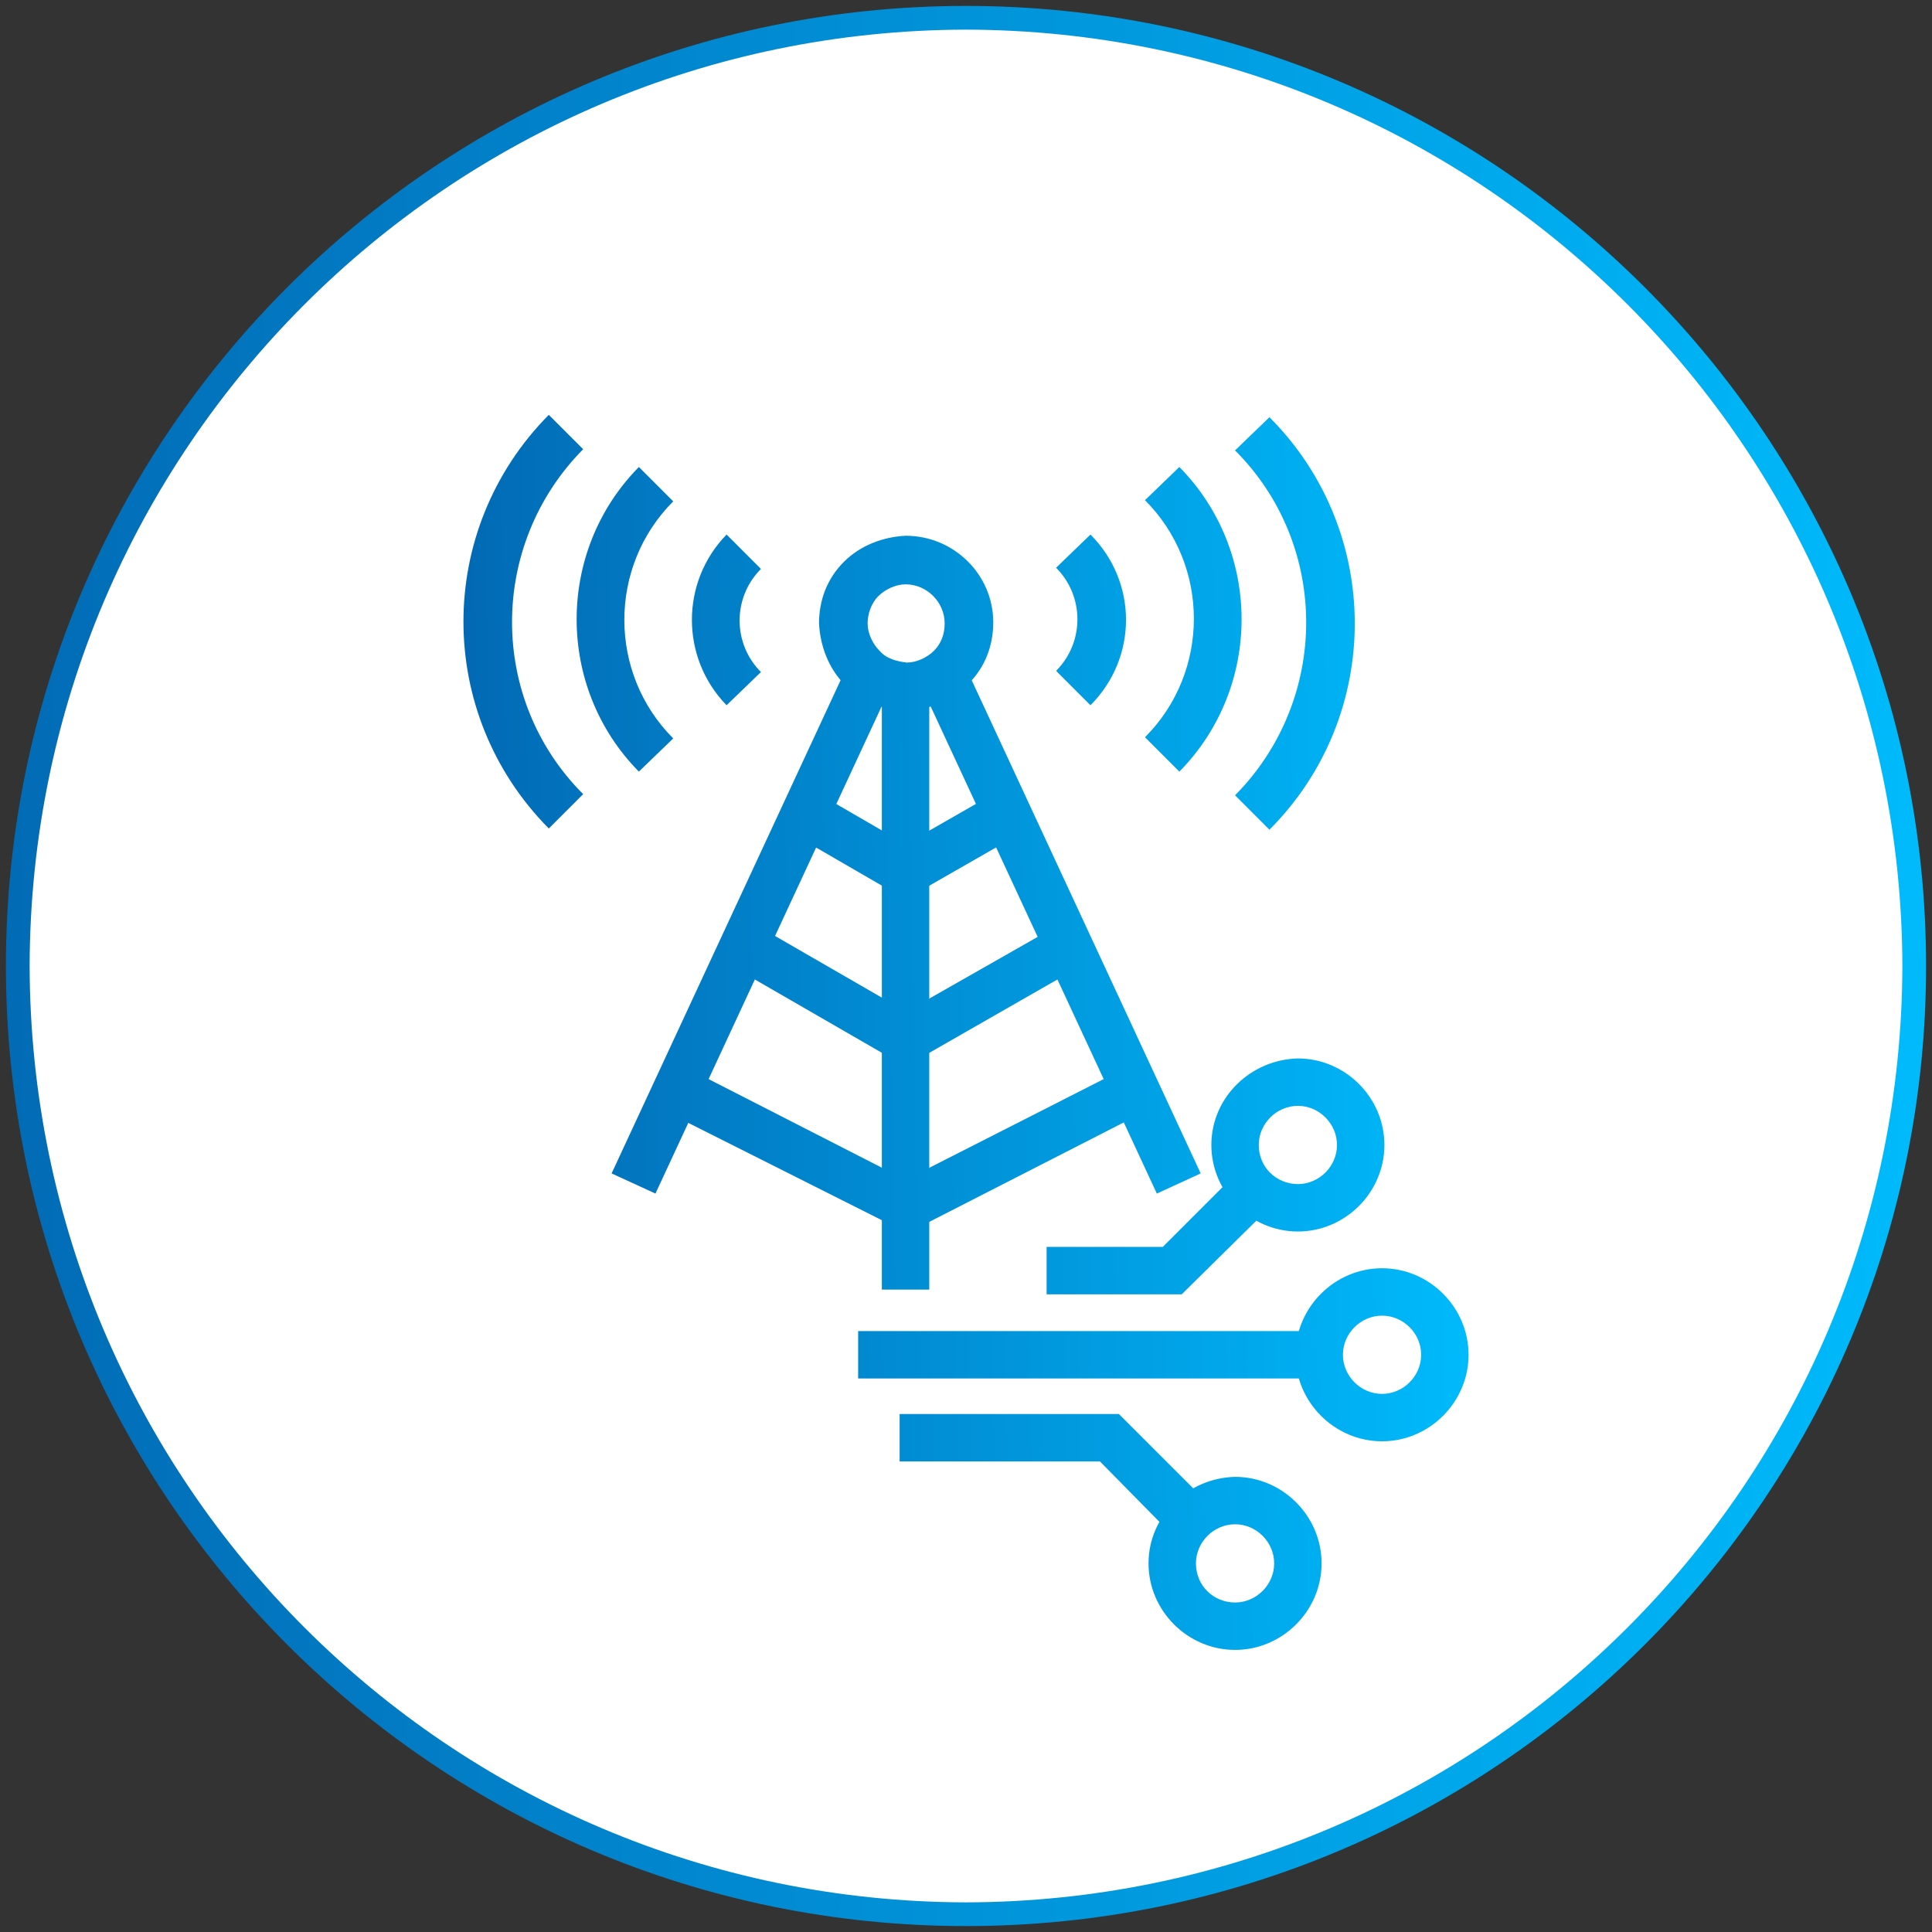<?xml version="1.0" encoding="utf-8"?>
<!-- Generator: Adobe Illustrator 26.0.3, SVG Export Plug-In . SVG Version: 6.00 Build 0)  -->
<svg version="1.1" id="Ebene_1" xmlns="http://www.w3.org/2000/svg" xmlns:xlink="http://www.w3.org/1999/xlink" x="0px" y="0px"
	 viewBox="0 0 163 163" style="enable-background:new 0 0 163 163;" xml:space="preserve">
<rect x="0" y="0" width="163" height="163" fill="#333333" stroke="none"/>
<style type="text/css">
	.st0{clip-path:url(#SVGID_00000077282309586771666180000010874006308533491614_);fill:#FFFFFF;}
	
		.st1{clip-path:url(#SVGID_00000077282309586771666180000010874006308533491614_);fill:url(#SVGID_00000118391331759224801890000007470828266921835689_);}
	
		.st2{clip-path:url(#SVGID_00000105388526178098356770000006763105772435466129_);fill:url(#SVGID_00000035519193776713836310000000898424757676976545_);}
	
		.st3{clip-path:url(#SVGID_00000001662885731846630220000003278055061784059793_);fill:url(#SVGID_00000123437584888259661650000008508773058776645532_);}
	
		.st4{clip-path:url(#SVGID_00000101068028467108732790000005129546831276914053_);fill:url(#SVGID_00000101807532873781925000000009766658472730732457_);}
	
		.st5{clip-path:url(#SVGID_00000050643641623518761840000003280713137415244678_);fill:url(#SVGID_00000078762792777718010530000016646501527653275327_);}
	
		.st6{clip-path:url(#SVGID_00000031898525901025076670000005196630527771514536_);fill:url(#SVGID_00000147209600183760707730000004512688811663498915_);}
	
		.st7{clip-path:url(#SVGID_00000102525408593429592290000007814112707989918863_);fill:url(#SVGID_00000040548707771383025170000011237926410076495779_);}
	
		.st8{clip-path:url(#SVGID_00000087397099346372265960000000984306159257804163_);fill:url(#SVGID_00000118385566504285191310000008002313499275146936_);}
	
		.st9{clip-path:url(#SVGID_00000109005467571894696370000007636980311425325715_);fill:url(#SVGID_00000075143043699053883620000004370046657785076887_);}
	
		.st10{clip-path:url(#SVGID_00000124883131571082255590000015836536922317281167_);fill:url(#SVGID_00000117660511108926960850000012602711722728120707_);}
	
		.st11{clip-path:url(#SVGID_00000155857317988074106270000002835004821555367328_);fill:url(#SVGID_00000005244793222546165330000015038321494447760542_);}
	
		.st12{clip-path:url(#SVGID_00000087390837232868363900000013490696513826289061_);fill:url(#SVGID_00000080893314637384500180000016533465574834471337_);}
	
		.st13{clip-path:url(#SVGID_00000019676958405068125550000017671655302457722766_);fill:url(#SVGID_00000088102568714206567050000015880926183719143064_);}
	
		.st14{clip-path:url(#SVGID_00000156562917665058348430000010910125362793549714_);fill:url(#SVGID_00000022559103748994142960000008722627240802256791_);}
	
		.st15{clip-path:url(#SVGID_00000124124115773148926070000006793410096387531161_);fill:url(#SVGID_00000005245169202753071390000011747526445331389599_);}
	
		.st16{clip-path:url(#SVGID_00000048496650305450873120000003879523681072795567_);fill:url(#SVGID_00000054964299975917740380000004652132305143286448_);}
	
		.st17{clip-path:url(#SVGID_00000115475723977816599630000004679234044580392853_);fill:url(#SVGID_00000152982264295882393660000002622314754406397569_);}
	
		.st18{clip-path:url(#SVGID_00000151511731056881371170000014293392740424622983_);fill:url(#SVGID_00000075844915478401909730000017950687158780069760_);}
	
		.st19{clip-path:url(#SVGID_00000165218040541682207840000016527929891353448379_);fill:url(#SVGID_00000108272136585061609090000016071752481459655553_);}
	
		.st20{clip-path:url(#SVGID_00000109738557354029832680000008704977597004428184_);fill:url(#SVGID_00000080175543576663370530000015890988300349873595_);}
	
		.st21{clip-path:url(#SVGID_00000069373925606054547690000009904466247072333466_);fill:url(#SVGID_00000168837554958216999090000015946037301814535357_);}
	
		.st22{clip-path:url(#SVGID_00000017502871736296352640000005523605513935220399_);fill:url(#SVGID_00000019663658686368397520000005181635909910832307_);}
	
		.st23{clip-path:url(#SVGID_00000040572827081318912310000015246526103302285191_);fill:url(#SVGID_00000036936101466223429610000008211934739757710225_);}
</style>
<g>
	<defs>
		<rect id="SVGID_1_" width="163" height="163"/>
	</defs>
	<clipPath id="SVGID_00000093161990813572003290000015398830402744758453_">
		<use xlink:href="#SVGID_1_"  style="overflow:visible;"/>
	</clipPath>
	<path style="clip-path:url(#SVGID_00000093161990813572003290000015398830402744758453_);fill:#FFFFFF;" d="M81.5,161.5
		c44.2,0,80-35.8,80-80s-35.8-80-80-80s-80,35.8-80,80S37.3,161.5,81.5,161.5"/>
	
		<linearGradient id="SVGID_00000023280975514319255690000012743691114859095454_" gradientUnits="userSpaceOnUse" x1="-939.728" y1="517.53" x2="-938.728" y2="517.53" gradientTransform="matrix(163 0 0 -163 153175.625 84438.914)">
		<stop  offset="0" style="stop-color:#026AB5"/>
		<stop  offset="1" style="stop-color:#00BBFC"/>
	</linearGradient>
	
		<path style="clip-path:url(#SVGID_00000093161990813572003290000015398830402744758453_);fill:url(#SVGID_00000023280975514319255690000012743691114859095454_);" d="
		M81.5,161.5v-1c43.6-0.1,78.9-35.4,79-79c-0.1-43.6-35.4-78.9-79-79c-43.6,0.1-78.9,35.4-79,79c0.1,43.6,35.4,78.9,79,79V161.5v1
		c-44.7,0-81-36.3-81-81c0-44.7,36.3-81,81-81c44.7,0,81,36.3,81,81c0,44.7-36.3,81-81,81V161.5z"/>
</g>
<g>
	<defs>
		<path id="SVGID_00000122710713986884115680000017305729116650402492_" d="M96.6,42.2c5.5,5.5,5.5,14.5,0,20l2.9,2.9
			c7-7.1,7-18.6,0-25.7L96.6,42.2z"/>
	</defs>
	<clipPath id="SVGID_00000041279101977129366650000009626724451340908933_">
		<use xlink:href="#SVGID_00000122710713986884115680000017305729116650402492_"  style="overflow:visible;"/>
	</clipPath>
	
		<linearGradient id="SVGID_00000016056077154162770470000006651534186088152463_" gradientUnits="userSpaceOnUse" x1="-934.226" y1="519.26" x2="-933.226" y2="519.26" gradientTransform="matrix(84.174 -1.469 -1.469 -84.174 79439.5 42388.852)">
		<stop  offset="0" style="stop-color:#026AB5"/>
		<stop  offset="1" style="stop-color:#00BBFC"/>
	</linearGradient>
	
		<polygon style="clip-path:url(#SVGID_00000041279101977129366650000009626724451340908933_);fill:url(#SVGID_00000016056077154162770470000006651534186088152463_);" points="
		96.2,39.4 106.5,39.2 107,65.1 96.6,65.3 	"/>
</g>
<g>
	<defs>
		<path id="SVGID_00000044174102861315129280000001913991475492175027_" d="M89.1,47.9c2.4,2.4,2.4,6.3,0,8.7l2.9,2.9
			c4-4,4-10.4,0-14.4L89.1,47.9z"/>
	</defs>
	<clipPath id="SVGID_00000157294787903177497800000010336798295662090394_">
		<use xlink:href="#SVGID_00000044174102861315129280000001913991475492175027_"  style="overflow:visible;"/>
	</clipPath>
	
		<linearGradient id="SVGID_00000159431069124385842700000008976071314253313409_" gradientUnits="userSpaceOnUse" x1="-934.226" y1="519.262" x2="-933.226" y2="519.262" gradientTransform="matrix(84.174 -1.469 -1.469 -84.174 79439.5 42388.852)">
		<stop  offset="0" style="stop-color:#026AB5"/>
		<stop  offset="1" style="stop-color:#00BBFC"/>
	</linearGradient>
	
		<polygon style="clip-path:url(#SVGID_00000157294787903177497800000010336798295662090394_);fill:url(#SVGID_00000159431069124385842700000008976071314253313409_);" points="
		88.9,45.1 96,44.9 96.2,59.5 89.2,59.6 	"/>
</g>
<g>
	<defs>
		<path id="SVGID_00000067196034460126455000000011813331826047999121_" d="M104.2,38c8,8,8,21,0,29.1l2.9,2.9
			c9.6-9.6,9.6-25.2,0-34.8L104.2,38z"/>
	</defs>
	<clipPath id="SVGID_00000021801890169870263080000014198538214778121650_">
		<use xlink:href="#SVGID_00000067196034460126455000000011813331826047999121_"  style="overflow:visible;"/>
	</clipPath>
	
		<linearGradient id="SVGID_00000026854632294325673930000012001858433896757907_" gradientUnits="userSpaceOnUse" x1="-934.226" y1="519.255" x2="-933.226" y2="519.255" gradientTransform="matrix(84.174 -1.469 -1.469 -84.174 79439.5 42388.852)">
		<stop  offset="0" style="stop-color:#026AB5"/>
		<stop  offset="1" style="stop-color:#00BBFC"/>
	</linearGradient>
	
		<polygon style="clip-path:url(#SVGID_00000021801890169870263080000014198538214778121650_);fill:url(#SVGID_00000026854632294325673930000012001858433896757907_);" points="
		103.6,35.1 116.7,34.9 117.3,69.9 104.2,70.1 	"/>
</g>
<g>
	<defs>
		<path id="SVGID_00000125562669767471052960000016729795990116341427_" d="M53.9,65.1l2.9-2.8c-5.5-5.5-5.5-14.5,0-20l-2.9-2.9
			C46.9,46.5,46.9,58,53.9,65.1"/>
	</defs>
	<clipPath id="SVGID_00000085951880465577634140000009217768539472131713_">
		<use xlink:href="#SVGID_00000125562669767471052960000016729795990116341427_"  style="overflow:visible;"/>
	</clipPath>
	
		<linearGradient id="SVGID_00000010275270213828870380000008960024328233731219_" gradientUnits="userSpaceOnUse" x1="-934.226" y1="519.27" x2="-933.226" y2="519.27" gradientTransform="matrix(84.174 -1.469 -1.469 -84.174 79439.5 42388.852)">
		<stop  offset="0" style="stop-color:#026AB5"/>
		<stop  offset="1" style="stop-color:#00BBFC"/>
	</linearGradient>
	
		<polygon style="clip-path:url(#SVGID_00000085951880465577634140000009217768539472131713_);fill:url(#SVGID_00000010275270213828870380000008960024328233731219_);" points="
		46.4,39.4 56.8,39.3 57.2,65.1 46.9,65.3 	"/>
</g>
<g>
	<defs>
		<path id="SVGID_00000052064491954978976540000001167990379197531009_" d="M61.3,59.5l2.9-2.8c-2.4-2.4-2.4-6.3,0-8.7l-2.9-2.9
			C57.4,49.1,57.4,55.5,61.3,59.5"/>
	</defs>
	<clipPath id="SVGID_00000087373441670923374830000003458777747488109753_">
		<use xlink:href="#SVGID_00000052064491954978976540000001167990379197531009_"  style="overflow:visible;"/>
	</clipPath>
	
		<linearGradient id="SVGID_00000029730649581752528370000009461385418689395341_" gradientUnits="userSpaceOnUse" x1="-934.226" y1="519.268" x2="-933.226" y2="519.268" gradientTransform="matrix(84.174 -1.469 -1.469 -84.174 79439.5 42388.852)">
		<stop  offset="0" style="stop-color:#026AB5"/>
		<stop  offset="1" style="stop-color:#00BBFC"/>
	</linearGradient>
	
		<polygon style="clip-path:url(#SVGID_00000087373441670923374830000003458777747488109753_);fill:url(#SVGID_00000029730649581752528370000009461385418689395341_);" points="
		57.1,45.1 64.2,45 64.4,59.5 57.4,59.6 	"/>
</g>
<g>
	<defs>
		<path id="SVGID_00000034066423227675697980000013867231999656269447_" d="M46.3,69.9l2.9-2.9c-8-8-8-21,0-29.1l-2.9-2.9
			C36.7,44.7,36.7,60.2,46.3,69.9"/>
	</defs>
	<clipPath id="SVGID_00000070084306579529207230000003812568687754943626_">
		<use xlink:href="#SVGID_00000034066423227675697980000013867231999656269447_"  style="overflow:visible;"/>
	</clipPath>
	
		<linearGradient id="SVGID_00000085240083417051124640000017330733829363328927_" gradientUnits="userSpaceOnUse" x1="-934.226" y1="519.269" x2="-933.226" y2="519.269" gradientTransform="matrix(84.174 -1.469 -1.469 -84.174 79439.5 42388.852)">
		<stop  offset="0" style="stop-color:#026AB5"/>
		<stop  offset="1" style="stop-color:#00BBFC"/>
	</linearGradient>
	
		<polygon style="clip-path:url(#SVGID_00000070084306579529207230000003812568687754943626_);fill:url(#SVGID_00000085240083417051124640000017330733829363328927_);" points="
		36.1,35.1 49.2,34.9 49.8,69.9 36.7,70.1 	"/>
</g>
<g>
	<defs>
		<path id="SVGID_00000096055118985216758520000014429008745661535403_" d="M74.2,54.9c-0.6-0.6-1-1.5-1-2.3s0.3-1.7,0.9-2.3
			c0.6-0.6,1.5-1,2.3-1c1.8,0,3.3,1.5,3.3,3.3c0,0.9-0.3,1.7-0.9,2.3c-0.6,0.6-1.5,1-2.3,1C75.7,55.8,74.8,55.6,74.2,54.9
			 M71.2,47.4c-1.4,1.4-2.1,3.2-2.1,5.2c0.1,1.9,0.8,3.8,2.2,5.2c1.4,1.4,3.2,2.1,5.2,2.1c2,0,3.8-0.8,5.2-2.2
			c1.4-1.4,2.1-3.2,2.1-5.2c0-4-3.3-7.3-7.4-7.3C74.5,45.3,72.6,46,71.2,47.4"/>
	</defs>
	<clipPath id="SVGID_00000123432541789377919380000012328955338660697752_">
		<use xlink:href="#SVGID_00000096055118985216758520000014429008745661535403_"  style="overflow:visible;"/>
	</clipPath>
	
		<linearGradient id="SVGID_00000101799088329331690680000001621876460687417518_" gradientUnits="userSpaceOnUse" x1="-934.226" y1="519.262" x2="-933.226" y2="519.262" gradientTransform="matrix(84.174 -1.469 -1.469 -84.174 79439.5 42388.852)">
		<stop  offset="0" style="stop-color:#026AB5"/>
		<stop  offset="1" style="stop-color:#00BBFC"/>
	</linearGradient>
	
		<polygon style="clip-path:url(#SVGID_00000123432541789377919380000012328955338660697752_);fill:url(#SVGID_00000101799088329331690680000001621876460687417518_);" points="
		68.8,45.2 83.8,44.9 84,59.9 69.1,60.1 	"/>
</g>
<g>
	<defs>
		<rect id="SVGID_00000060726893084524748730000015651371741975142834_" x="74.4" y="57.7" width="4" height="51.1"/>
	</defs>
	<clipPath id="SVGID_00000109740613240143928120000015052752466230587012_">
		<use xlink:href="#SVGID_00000060726893084524748730000015651371741975142834_"  style="overflow:visible;"/>
	</clipPath>
	
		<linearGradient id="SVGID_00000034775922745590023060000002155043807982517662_" gradientUnits="userSpaceOnUse" x1="-934.226" y1="518.897" x2="-933.226" y2="518.897" gradientTransform="matrix(84.174 -1.469 -1.469 -84.174 79439.5 42388.852)">
		<stop  offset="0" style="stop-color:#026AB5"/>
		<stop  offset="1" style="stop-color:#00BBFC"/>
	</linearGradient>
	
		<polygon style="clip-path:url(#SVGID_00000109740613240143928120000015052752466230587012_);fill:url(#SVGID_00000034775922745590023060000002155043807982517662_);" points="
		73.5,57.7 78.4,57.6 79.3,108.8 74.4,108.9 	"/>
</g>
<g>
	<defs>
		<polygon id="SVGID_00000122709618703337370750000015311138051013646219_" points="51.6,99 71.1,57 74.8,58.7 55.3,100.7 		"/>
	</defs>
	<clipPath id="SVGID_00000034772018516927081520000008324303778754057866_">
		<use xlink:href="#SVGID_00000122709618703337370750000015311138051013646219_"  style="overflow:visible;"/>
	</clipPath>
	
		<linearGradient id="SVGID_00000105389120846464221790000005555929213673506700_" gradientUnits="userSpaceOnUse" x1="-934.226" y1="518.952" x2="-933.226" y2="518.952" gradientTransform="matrix(84.174 -1.469 -1.469 -84.174 79439.5 42388.852)">
		<stop  offset="0" style="stop-color:#026AB5"/>
		<stop  offset="1" style="stop-color:#00BBFC"/>
	</linearGradient>
	
		<polygon style="clip-path:url(#SVGID_00000034772018516927081520000008324303778754057866_);fill:url(#SVGID_00000105389120846464221790000005555929213673506700_);" points="
		50.9,57 74.7,56.6 75.5,100.7 51.6,101.1 	"/>
</g>
<g>
	<defs>
		<polygon id="SVGID_00000019637134122413106810000000884382540632111807_" points="78.1,58.7 81.8,57 101.3,99 97.6,100.7 		"/>
	</defs>
	<clipPath id="SVGID_00000133526294253998407390000016059410265072614539_">
		<use xlink:href="#SVGID_00000019637134122413106810000000884382540632111807_"  style="overflow:visible;"/>
	</clipPath>
	
		<linearGradient id="SVGID_00000127029836922637141720000006755416575813528449_" gradientUnits="userSpaceOnUse" x1="-934.226" y1="518.946" x2="-933.226" y2="518.946" gradientTransform="matrix(84.174 -1.469 -1.469 -84.174 79439.5 42388.852)">
		<stop  offset="0" style="stop-color:#026AB5"/>
		<stop  offset="1" style="stop-color:#00BBFC"/>
	</linearGradient>
	
		<polygon style="clip-path:url(#SVGID_00000133526294253998407390000016059410265072614539_);fill:url(#SVGID_00000127029836922637141720000006755416575813528449_);" points="
		77.4,57 101.2,56.6 102,100.7 78.2,101.1 	"/>
</g>
<g>
	<defs>
		<polygon id="SVGID_00000182487581006673257390000005169524673992941486_" points="63.1,82.3 65.1,78.8 77.4,85.9 75.4,89.4 		"/>
	</defs>
	<clipPath id="SVGID_00000147900607841780754690000012731184723253599921_">
		<use xlink:href="#SVGID_00000182487581006673257390000005169524673992941486_"  style="overflow:visible;"/>
	</clipPath>
	
		<linearGradient id="SVGID_00000165950976522033771890000011870438337550348958_" gradientUnits="userSpaceOnUse" x1="-934.226" y1="518.888" x2="-933.226" y2="518.888" gradientTransform="matrix(84.174 -1.469 -1.469 -84.174 79439.5 42388.852)">
		<stop  offset="0" style="stop-color:#026AB5"/>
		<stop  offset="1" style="stop-color:#00BBFC"/>
	</linearGradient>
	
		<polygon style="clip-path:url(#SVGID_00000147900607841780754690000012731184723253599921_);fill:url(#SVGID_00000165950976522033771890000011870438337550348958_);" points="
		62.9,78.8 77.4,78.6 77.6,89.4 63.1,89.6 	"/>
</g>
<g>
	<defs>
		<polygon id="SVGID_00000029036077152350348240000016081328315167720638_" points="57.8,94.6 59.7,91 77.3,100 75.5,103.5 		"/>
	</defs>
	<clipPath id="SVGID_00000088846381846807052370000008371137866192709249_">
		<use xlink:href="#SVGID_00000029036077152350348240000016081328315167720638_"  style="overflow:visible;"/>
	</clipPath>
	
		<linearGradient id="SVGID_00000077307332249660119710000006605802011489538952_" gradientUnits="userSpaceOnUse" x1="-934.226" y1="518.732" x2="-933.226" y2="518.732" gradientTransform="matrix(84.174 -1.469 -1.469 -84.174 79439.5 42388.852)">
		<stop  offset="0" style="stop-color:#026AB5"/>
		<stop  offset="1" style="stop-color:#00BBFC"/>
	</linearGradient>
	
		<polygon style="clip-path:url(#SVGID_00000088846381846807052370000008371137866192709249_);fill:url(#SVGID_00000077307332249660119710000006605802011489538952_);" points="
		57.6,91 77.3,90.7 77.6,103.5 57.8,103.9 	"/>
</g>
<g>
	<defs>
		<polygon id="SVGID_00000111167600935516138550000010347641156582308240_" points="66.6,70.2 68.6,66.7 77.4,71.8 75.4,75.3 		"/>
	</defs>
	<clipPath id="SVGID_00000095314137385235404000000004132628483319662015_">
		<use xlink:href="#SVGID_00000111167600935516138550000010347641156582308240_"  style="overflow:visible;"/>
	</clipPath>
	
		<linearGradient id="SVGID_00000011020416574513380050000006372034232434954680_" gradientUnits="userSpaceOnUse" x1="-934.226" y1="519.043" x2="-933.226" y2="519.043" gradientTransform="matrix(84.174 -1.469 -1.469 -84.174 79439.5 42388.852)">
		<stop  offset="0" style="stop-color:#026AB5"/>
		<stop  offset="1" style="stop-color:#00BBFC"/>
	</linearGradient>
	
		<polygon style="clip-path:url(#SVGID_00000095314137385235404000000004132628483319662015_);fill:url(#SVGID_00000011020416574513380050000006372034232434954680_);" points="
		66.4,66.7 77.4,66.5 77.6,75.3 66.6,75.5 	"/>
</g>
<g>
	<defs>
		<polygon id="SVGID_00000147186517495088092360000015303879180256237716_" points="75.5,85.9 87.8,78.9 89.8,82.3 77.4,89.4 		"/>
	</defs>
	<clipPath id="SVGID_00000022541647641574789130000000747856919720592032_">
		<use xlink:href="#SVGID_00000147186517495088092360000015303879180256237716_"  style="overflow:visible;"/>
	</clipPath>
	
		<linearGradient id="SVGID_00000113323868006691450010000018365286038703095966_" gradientUnits="userSpaceOnUse" x1="-934.226" y1="518.886" x2="-933.226" y2="518.886" gradientTransform="matrix(84.174 -1.469 -1.469 -84.174 79439.5 42388.852)">
		<stop  offset="0" style="stop-color:#026AB5"/>
		<stop  offset="1" style="stop-color:#00BBFC"/>
	</linearGradient>
	
		<polygon style="clip-path:url(#SVGID_00000022541647641574789130000000747856919720592032_);fill:url(#SVGID_00000113323868006691450010000018365286038703095966_);" points="
		75.3,78.9 89.8,78.6 90,89.4 75.5,89.6 	"/>
</g>
<g>
	<defs>
		<polygon id="SVGID_00000050643343358051476970000015905569798297717124_" points="75.5,100 93.2,91 95,94.6 77.4,103.6 		"/>
	</defs>
	<clipPath id="SVGID_00000105394161298659798050000015765154465198529982_">
		<use xlink:href="#SVGID_00000050643343358051476970000015905569798297717124_"  style="overflow:visible;"/>
	</clipPath>
	
		<linearGradient id="SVGID_00000163063646259430807320000008140221361133003699_" gradientUnits="userSpaceOnUse" x1="-934.226" y1="518.729" x2="-933.226" y2="518.729" gradientTransform="matrix(84.174 -1.469 -1.469 -84.174 79439.5 42388.852)">
		<stop  offset="0" style="stop-color:#026AB5"/>
		<stop  offset="1" style="stop-color:#00BBFC"/>
	</linearGradient>
	
		<polygon style="clip-path:url(#SVGID_00000105394161298659798050000015765154465198529982_);fill:url(#SVGID_00000163063646259430807320000008140221361133003699_);" points="
		75.3,91 95,90.7 95.3,103.6 75.5,103.9 	"/>
</g>
<g>
	<defs>
		<polygon id="SVGID_00000083050208662186784370000016602814677124963241_" points="75.4,71.8 84.3,66.7 86.3,70.2 77.4,75.3 		"/>
	</defs>
	<clipPath id="SVGID_00000011024776847716792900000010501267862281088409_">
		<use xlink:href="#SVGID_00000083050208662186784370000016602814677124963241_"  style="overflow:visible;"/>
	</clipPath>
	
		<linearGradient id="SVGID_00000088111488629308398070000001132446806259750317_" gradientUnits="userSpaceOnUse" x1="-934.226" y1="519.042" x2="-933.226" y2="519.042" gradientTransform="matrix(84.174 -1.469 -1.469 -84.174 79439.5 42388.852)">
		<stop  offset="0" style="stop-color:#026AB5"/>
		<stop  offset="1" style="stop-color:#00BBFC"/>
	</linearGradient>
	
		<polygon style="clip-path:url(#SVGID_00000011024776847716792900000010501267862281088409_);fill:url(#SVGID_00000088111488629308398070000001132446806259750317_);" points="
		75.3,66.7 86.3,66.5 86.4,75.3 75.4,75.5 	"/>
</g>
<g>
	<defs>
		<path id="SVGID_00000101100890090946643640000011899668361073991088_" d="M100.9,131.9c0-1.8,1.5-3.3,3.3-3.3
			c1.8,0,3.3,1.5,3.3,3.3c0,1.8-1.5,3.3-3.3,3.3C102.4,135.2,100.9,133.8,100.9,131.9 M96.9,131.9c0,4,3.3,7.3,7.3,7.3
			c4,0,7.3-3.3,7.3-7.3c0-4-3.3-7.3-7.3-7.3C100.2,124.7,96.9,127.9,96.9,131.9"/>
	</defs>
	<clipPath id="SVGID_00000016035765677967138110000001804931238250474629_">
		<use xlink:href="#SVGID_00000101100890090946643640000011899668361073991088_"  style="overflow:visible;"/>
	</clipPath>
	
		<linearGradient id="SVGID_00000126295251023143505580000016088840744763710858_" gradientUnits="userSpaceOnUse" x1="-934.226" y1="518.313" x2="-933.226" y2="518.313" gradientTransform="matrix(84.174 -1.469 -1.469 -84.174 79439.5 42388.852)">
		<stop  offset="0" style="stop-color:#026AB5"/>
		<stop  offset="1" style="stop-color:#00BBFC"/>
	</linearGradient>
	
		<polygon style="clip-path:url(#SVGID_00000016035765677967138110000001804931238250474629_);fill:url(#SVGID_00000126295251023143505580000016088840744763710858_);" points="
		96.7,124.7 111.5,124.4 111.8,139.2 96.9,139.5 	"/>
</g>
<g>
	<defs>
		<path id="SVGID_00000092420595535646166120000001230435636722606738_" d="M106.2,96.6c0-1.8,1.5-3.3,3.3-3.3
			c1.8,0,3.3,1.5,3.3,3.3c0,1.8-1.5,3.3-3.3,3.3C107.7,99.9,106.2,98.5,106.2,96.6 M102.2,96.6c0,4,3.3,7.3,7.3,7.3
			c4,0,7.3-3.3,7.3-7.3c0-4-3.3-7.3-7.3-7.3C105.5,89.4,102.2,92.6,102.2,96.6"/>
	</defs>
	<clipPath id="SVGID_00000091711322001759616510000012279978043038711977_">
		<use xlink:href="#SVGID_00000092420595535646166120000001230435636722606738_"  style="overflow:visible;"/>
	</clipPath>
	
		<linearGradient id="SVGID_00000107567465410571616950000003520530563294183349_" gradientUnits="userSpaceOnUse" x1="-934.226" y1="518.731" x2="-933.226" y2="518.731" gradientTransform="matrix(84.174 -1.469 -1.469 -84.174 79439.5 42388.852)">
		<stop  offset="0" style="stop-color:#026AB5"/>
		<stop  offset="1" style="stop-color:#00BBFC"/>
	</linearGradient>
	
		<polygon style="clip-path:url(#SVGID_00000091711322001759616510000012279978043038711977_);fill:url(#SVGID_00000107567465410571616950000003520530563294183349_);" points="
		101.9,89.4 116.8,89.1 117.1,103.9 102.2,104.2 	"/>
</g>
<g>
	<defs>
		<path id="SVGID_00000031926427468579472660000009542710468121208715_" d="M113.3,114.3c0-1.8,1.5-3.3,3.3-3.3
			c1.8,0,3.3,1.5,3.3,3.3c0,1.8-1.5,3.3-3.3,3.3C114.8,117.6,113.3,116.1,113.3,114.3 M109.3,114.3c0,4,3.3,7.3,7.3,7.3
			c4,0,7.3-3.3,7.3-7.3c0-4-3.3-7.3-7.3-7.3C112.6,107,109.3,110.3,109.3,114.3"/>
	</defs>
	<clipPath id="SVGID_00000109026594290901094810000011675405662097869993_">
		<use xlink:href="#SVGID_00000031926427468579472660000009542710468121208715_"  style="overflow:visible;"/>
	</clipPath>
	
		<linearGradient id="SVGID_00000168107777124679705180000002121491065036276624_" gradientUnits="userSpaceOnUse" x1="-934.226" y1="518.52" x2="-933.226" y2="518.52" gradientTransform="matrix(84.174 -1.469 -1.469 -84.174 79439.5 42388.852)">
		<stop  offset="0" style="stop-color:#026AB5"/>
		<stop  offset="1" style="stop-color:#00BBFC"/>
	</linearGradient>
	
		<polygon style="clip-path:url(#SVGID_00000109026594290901094810000011675405662097869993_);fill:url(#SVGID_00000168107777124679705180000002121491065036276624_);" points="
		109,107 123.9,106.7 124.2,121.6 109.3,121.8 	"/>
</g>
<g>
	<defs>
		<rect id="SVGID_00000176036505776302578580000001773417703815410824_" x="72.4" y="112.3" width="38.9" height="4"/>
	</defs>
	<clipPath id="SVGID_00000164479888174370214720000016943711705215112852_">
		<use xlink:href="#SVGID_00000176036505776302578580000001773417703815410824_"  style="overflow:visible;"/>
	</clipPath>
	
		<linearGradient id="SVGID_00000181799762081223490220000004074402946281126798_" gradientUnits="userSpaceOnUse" x1="-934.226" y1="518.526" x2="-933.226" y2="518.526" gradientTransform="matrix(84.174 -1.469 -1.469 -84.174 79439.5 42388.852)">
		<stop  offset="0" style="stop-color:#026AB5"/>
		<stop  offset="1" style="stop-color:#00BBFC"/>
	</linearGradient>
	
		<polygon style="clip-path:url(#SVGID_00000164479888174370214720000016943711705215112852_);fill:url(#SVGID_00000181799762081223490220000004074402946281126798_);" points="
		72.3,112.3 111.3,111.6 111.4,116.3 72.4,116.9 	"/>
</g>
<g>
	<defs>
		<polygon id="SVGID_00000152986158233444692340000000365128046486239930_" points="99.7,109.2 88.3,109.2 88.3,105.2 98.1,105.2 
			104.5,98.8 107.4,101.6 		"/>
	</defs>
	<clipPath id="SVGID_00000070105429814247595320000013638243784987909300_">
		<use xlink:href="#SVGID_00000152986158233444692340000000365128046486239930_"  style="overflow:visible;"/>
	</clipPath>
	
		<linearGradient id="SVGID_00000161598296694710319370000000906143845953421727_" gradientUnits="userSpaceOnUse" x1="-934.226" y1="518.646" x2="-933.226" y2="518.646" gradientTransform="matrix(84.174 -1.469 -1.469 -84.174 79439.5 42388.852)">
		<stop  offset="0" style="stop-color:#026AB5"/>
		<stop  offset="1" style="stop-color:#00BBFC"/>
	</linearGradient>
	
		<polygon style="clip-path:url(#SVGID_00000070105429814247595320000013638243784987909300_);fill:url(#SVGID_00000161598296694710319370000000906143845953421727_);" points="
		88.1,98.8 107.4,98.4 107.6,109.2 88.3,109.6 	"/>
</g>
<g>
	<defs>
		<polygon id="SVGID_00000034057052967258979650000004194483442061315236_" points="99.2,129.8 92.8,123.3 75.9,123.3 75.9,119.3 
			94.4,119.3 102.1,127 		"/>
	</defs>
	<clipPath id="SVGID_00000000208676065739529710000003007644872317390227_">
		<use xlink:href="#SVGID_00000034057052967258979650000004194483442061315236_"  style="overflow:visible;"/>
	</clipPath>
	
		<linearGradient id="SVGID_00000029008383031919040670000004936133431823084717_" gradientUnits="userSpaceOnUse" x1="-934.226" y1="518.404" x2="-933.226" y2="518.404" gradientTransform="matrix(84.174 -1.469 -1.469 -84.174 79439.5 42388.852)">
		<stop  offset="0" style="stop-color:#026AB5"/>
		<stop  offset="1" style="stop-color:#00BBFC"/>
	</linearGradient>
	
		<polygon style="clip-path:url(#SVGID_00000000208676065739529710000003007644872317390227_);fill:url(#SVGID_00000029008383031919040670000004936133431823084717_);" points="
		75.8,119.3 102.1,118.9 102.3,129.8 75.9,130.3 	"/>
</g>
</svg>
